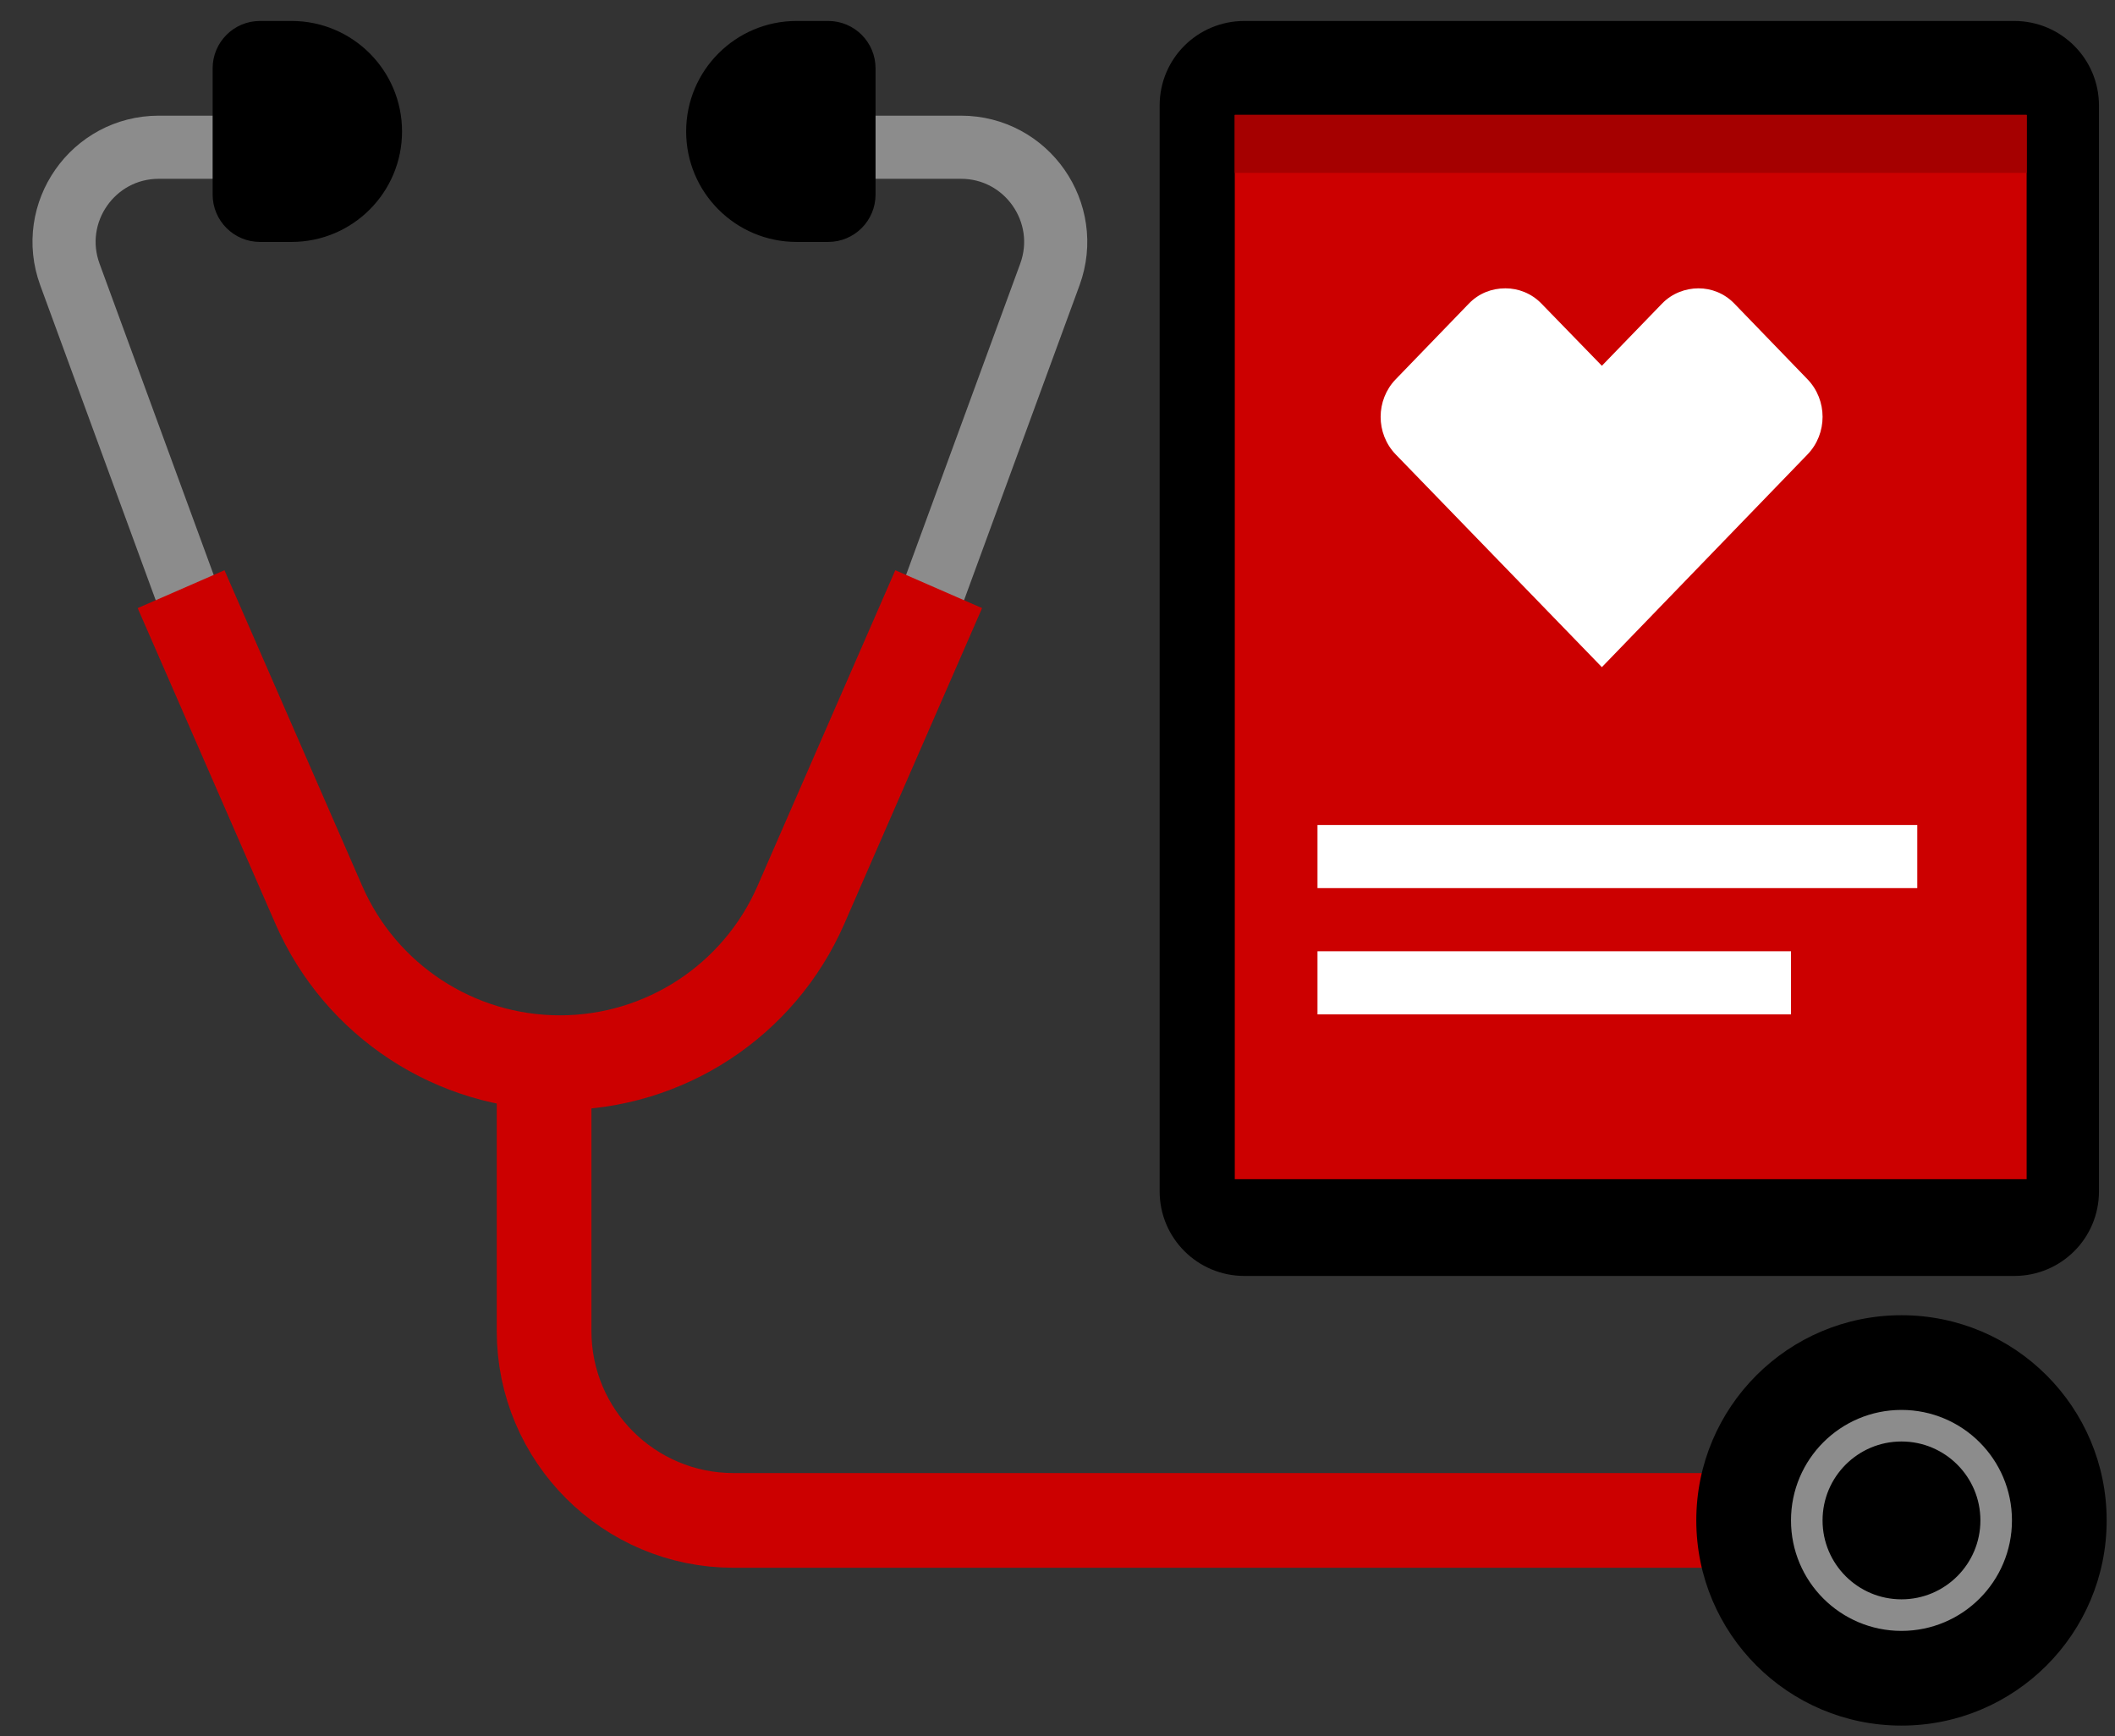 <svg xmlns="http://www.w3.org/2000/svg" width="67" height="55" viewBox="0 0 67 55" fill="none"><rect x="0" y="0" width="67" height="55" fill="#333333" stroke="none"/><g id="Frame 60"><path id="Rectangle 1220" d="M29.236 19.664L33.258 8.697C33.975 6.739 32.526 4.664 30.441 4.664H25.236M6.236 19.664L2.215 8.697C1.497 6.739 2.946 4.664 5.032 4.664H9.236" stroke="#8C8C8C" stroke-width="2"></path><path id="Vector" fill-rule="evenodd" clip-rule="evenodd" d="M63.807 0.664H39.421C37.936 0.664 36.736 1.857 36.736 3.342V37.742C36.736 39.22 37.936 40.42 39.421 40.42H63.807C65.292 40.42 66.492 39.227 66.492 37.742V3.342C66.492 1.864 65.292 0.664 63.807 0.664Z" fill="black"></path><path id="Vector_2" d="M64.201 3.64H39.116V37.355H64.201V3.64Z" fill="#CC0000"></path><path id="Vector_3" fill-rule="evenodd" clip-rule="evenodd" d="M47.685 9.134C47.263 9.134 46.849 9.287 46.528 9.621L44.212 12.017C43.578 12.676 43.578 13.735 44.212 14.394L50.745 21.134L57.261 14.394C57.895 13.735 57.895 12.676 57.261 12.017L54.945 9.621C54.623 9.287 54.21 9.134 53.806 9.134C53.401 9.134 52.969 9.287 52.648 9.621L50.745 11.587L48.834 9.621C48.513 9.287 48.09 9.134 47.695 9.134" fill="white"></path><rect id="Rectangle 1223" x="41.736" y="26.134" width="19" height="2" fill="white"></rect><rect id="Rectangle 1224" x="41.736" y="30.134" width="15" height="2" fill="white"></rect><path id="Vector_4" d="M64.201 3.64H39.116V5.477H64.201V3.64Z" fill="#A50000"></path><path id="Vector 42" d="M17.236 33.664V42.164C17.236 45.478 19.923 48.164 23.236 48.164H55.736" stroke="#CC0000" stroke-width="3" stroke-linecap="round"></path><circle id="Ellipse 33" cx="60.236" cy="48.164" r="6.5" fill="black"></circle><circle id="Ellipse 34" cx="60.236" cy="48.164" r="3" stroke="#8C8C8C"></circle><path id="Rectangle 1219" d="M5.736 18.664L10.1 28.665C11.425 31.701 14.423 33.664 17.736 33.664V33.664C21.049 33.664 24.047 31.701 25.372 28.665L29.736 18.664" stroke="#CC0000" stroke-width="3"></path><path id="Rectangle 1221" d="M21.736 4.164C21.736 2.231 23.303 0.664 25.236 0.664H26.236C27.065 0.664 27.736 1.336 27.736 2.164V6.164C27.736 6.992 27.065 7.664 26.236 7.664H25.236C23.303 7.664 21.736 6.097 21.736 4.164Z" fill="black"></path><path id="Rectangle 1222" d="M12.736 4.164C12.736 6.097 11.169 7.664 9.236 7.664L8.236 7.664C7.408 7.664 6.736 6.992 6.736 6.164L6.736 2.164C6.736 1.336 7.408 0.664 8.236 0.664L9.236 0.664C11.169 0.664 12.736 2.231 12.736 4.164Z" fill="black"></path></g></svg>